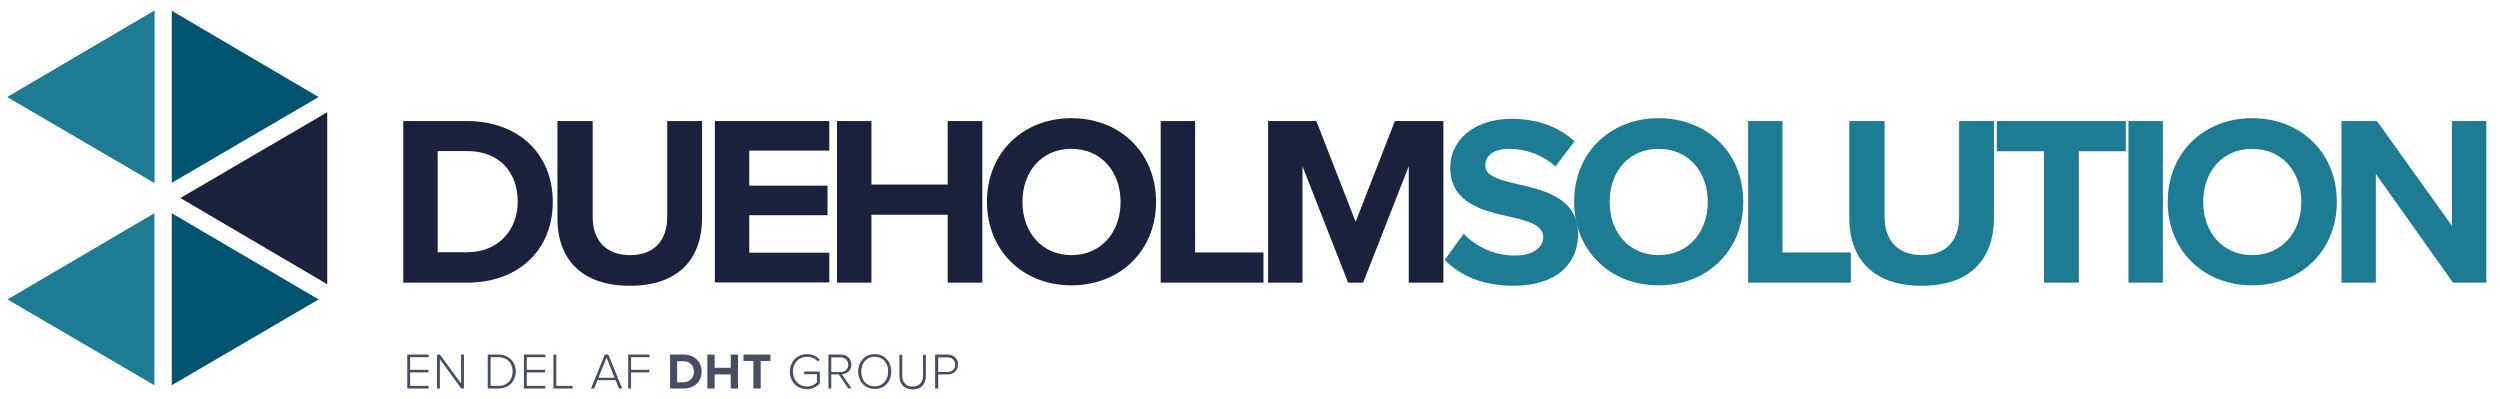 <svg xmlns="http://www.w3.org/2000/svg" xmlns:xlink="http://www.w3.org/1999/xlink" id="Lag_1" x="0px" y="0px" viewBox="0 0 1133.8 180.9" style="enable-background:new 0 0 1133.8 180.9;" xml:space="preserve"><style type="text/css">	.st0{fill:#1A213D;}	.st1{fill:#1D7C94;}	.st2{opacity:0.8;fill:#1A213D;}	.st3{fill:#00546F;}	.st4{fill:none;}</style><g>	<path class="st0" d="M182.9,128.2V54.9h28.9c23,0,38.9,14.6,38.9,36.7s-15.9,36.6-38.9,36.6H182.9z M198.5,114.4h13.3  c14.5,0,23-10.4,23-22.9c0-13-7.9-23-23-23h-13.3V114.4z"></path>	<path class="st0" d="M253,54.9h15.8v43.5c0,10.2,5.6,17.3,17,17.3c11.2,0,16.8-7,16.8-17.3V54.9h15.8v44  c0,18.2-10.4,30.7-32.7,30.7c-22.4,0-32.9-12.5-32.9-30.6V54.9z"></path>	<path class="st0" d="M324.2,128.2V54.9h51.9v13.4h-36.3v15.9h35.5v13.4h-35.5v17h36.3v13.5H324.2z"></path>	<path class="st0" d="M429.8,128.2V97.4h-34.6v30.8h-15.6V54.9h15.6v28.8h34.6V54.9h15.7v73.3H429.8z"></path>	<path class="st0" d="M485.9,53.6c22.2,0,38.4,15.8,38.4,37.9s-16.2,37.9-38.4,37.9c-22.1,0-38.3-15.8-38.3-37.9  S463.8,53.6,485.9,53.6z M485.9,67.5c-13.5,0-22.2,10.3-22.2,24.1c0,13.6,8.7,24.1,22.2,24.1c13.5,0,22.3-10.4,22.3-24.1  C508.2,77.8,499.4,67.5,485.9,67.5z"></path>	<path class="st0" d="M526.4,128.2V54.9H542v59.6h31v13.7H526.4z"></path>	<path class="st0" d="M638.9,128.2V75.4l-20.7,52.8h-6.8l-20.7-52.8v52.8h-15.6V54.9H597l17.8,45.7l17.8-45.7h22v73.3H638.9z"></path>	<path class="st1" d="M663.8,106c5.2,5.4,13.2,9.9,23.3,9.9c8.6,0,12.8-4.1,12.8-8.2c0-5.5-6.4-7.4-14.8-9.3  c-12-2.7-27.4-6-27.4-22.4c0-12.2,10.6-22.1,27.8-22.1c11.7,0,21.3,3.5,28.6,10.2l-8.7,11.4c-5.9-5.5-13.9-8-21-8  c-7,0-10.8,3.1-10.8,7.5c0,4.9,6.2,6.5,14.6,8.5c12.1,2.7,27.5,6.4,27.5,22.6c0,13.4-9.6,23.5-29.4,23.5  c-14.1,0-24.2-4.7-31.1-11.7L663.8,106z"></path>	<path class="st1" d="M752.2,53.6c22.2,0,38.4,15.8,38.4,37.9s-16.2,37.9-38.4,37.9c-22.1,0-38.3-15.8-38.3-37.9  S730.1,53.6,752.2,53.6z M752.2,67.5c-13.5,0-22.2,10.3-22.2,24.1c0,13.6,8.7,24.1,22.2,24.1s22.3-10.4,22.3-24.1  C774.5,77.8,765.8,67.5,752.2,67.5z"></path>	<path class="st1" d="M792.8,128.2V54.9h15.6v59.6h31v13.7H792.8z"></path>	<path class="st1" d="M838.9,54.9h15.8v43.5c0,10.2,5.6,17.3,17,17.3c11.2,0,16.8-7,16.8-17.3V54.9h15.8v44  c0,18.2-10.4,30.7-32.7,30.7c-22.4,0-32.9-12.5-32.9-30.6V54.9z"></path>	<path class="st1" d="M927,128.2V68.6h-21.4V54.9h58.5v13.7h-21.3v59.6H927z"></path>	<path class="st1" d="M965.3,128.2V54.9h15.6v73.3H965.3z"></path>	<path class="st1" d="M1021.4,53.6c22.2,0,38.4,15.8,38.4,37.9s-16.2,37.9-38.4,37.9c-22.1,0-38.3-15.8-38.3-37.9  S999.3,53.6,1021.4,53.6z M1021.4,67.5c-13.5,0-22.2,10.3-22.2,24.1c0,13.6,8.7,24.1,22.2,24.1s22.3-10.4,22.3-24.1  C1043.7,77.8,1034.9,67.5,1021.4,67.5z"></path>	<path class="st1" d="M1112.5,128.2l-35-49.3v49.3h-15.6V54.9h16.1l34,47.5V54.9h15.6v73.3H1112.5z"></path></g><g>	<path class="st2" d="M184.7,176.2v-15.4h9.7v1.2h-8.4v5.7h8.3v1.2h-8.3v6.1h8.4v1.2H184.7z"></path>	<path class="st2" d="M209.2,176.2l-9.7-13.3v13.3h-1.3v-15.4h1.3l9.6,13.1v-13.1h1.3v15.4H209.2z"></path>	<path class="st2" d="M221.2,176.2v-15.4h4.9c4.8,0,7.8,3.5,7.8,7.7c0,4.3-3,7.7-7.8,7.7H221.2z M222.5,175h3.6  c4.1,0,6.4-2.9,6.4-6.5c0-3.6-2.3-6.5-6.4-6.5h-3.6V175z"></path>	<path class="st2" d="M237.6,176.2v-15.4h9.7v1.2h-8.4v5.7h8.3v1.2h-8.3v6.1h8.4v1.2H237.6z"></path>	<path class="st2" d="M251,176.2v-15.4h1.3V175h7.4v1.2H251z"></path>	<path class="st2" d="M280.7,176.2l-1.5-3.8H271l-1.5,3.8H268l6.3-15.4h1.6l6.3,15.4H280.7z M275.1,162.2l-3.7,9.1h7.3L275.1,162.2z  "></path>	<path class="st2" d="M284.9,176.2v-15.4h9.7v1.2h-8.4v5.7h8.3v1.2h-8.3v7.3H284.9z"></path>	<path class="st2" d="M303.9,176.2v-15.4h6.1c4.8,0,8.2,3.1,8.2,7.7c0,4.6-3.3,7.7-8.2,7.7H303.9z M307.1,173.4h2.8  c3,0,4.8-2.2,4.8-4.8c0-2.7-1.7-4.8-4.8-4.8h-2.8V173.4z"></path>	<path class="st2" d="M331.4,176.2v-6.4h-7.3v6.4h-3.3v-15.4h3.3v6h7.3v-6h3.3v15.4H331.4z"></path>	<path class="st2" d="M341.7,176.2v-12.5h-4.5v-2.9h12.2v2.9H345v12.5H341.7z"></path>	<path class="st2" d="M366,160.6c2.5,0,4.4,1,5.8,2.6l-1,0.7c-1.1-1.3-2.8-2.1-4.8-2.1c-3.6,0-6.4,2.7-6.4,6.7c0,4,2.8,6.8,6.4,6.8  c2,0,3.7-1,4.5-1.9v-3.7h-5.8v-1.2h7.1v5.4c-1.4,1.5-3.4,2.6-5.8,2.6c-4.3,0-7.8-3.2-7.8-8C358.3,163.8,361.7,160.6,366,160.6z"></path>	<path class="st2" d="M384.7,176.2l-4.3-6.4H377v6.4h-1.3v-15.4h5.7c2.6,0,4.7,1.7,4.7,4.5c0,2.8-2,4.3-4.3,4.4l4.4,6.4H384.7z   M381.3,162.1H377v6.6h4.3c2,0,3.4-1.4,3.4-3.3C384.7,163.4,383.3,162.1,381.3,162.1z"></path>	<path class="st2" d="M396.7,160.6c4.5,0,7.5,3.5,7.5,7.9c0,4.5-3,7.9-7.5,7.9c-4.5,0-7.5-3.5-7.5-7.9  C389.2,164.1,392.2,160.6,396.7,160.6z M396.7,161.8c-3.7,0-6.1,2.8-6.1,6.7c0,3.9,2.3,6.7,6.1,6.7c3.7,0,6.1-2.9,6.1-6.7  C402.8,164.6,400.4,161.8,396.7,161.8z"></path>	<path class="st2" d="M407.9,160.9h1.3v9.4c0,3.1,1.6,5,4.7,5c3,0,4.7-1.9,4.7-5v-9.4h1.3v9.5c0,3.8-2,6.2-6,6.2c-3.9,0-6-2.4-6-6.2  V160.9z"></path>	<path class="st2" d="M424.1,176.2v-15.4h5.8c2.9,0,4.6,2.1,4.6,4.5s-1.7,4.5-4.6,4.5h-4.4v6.4H424.1z M429.8,162.1h-4.3v6.6h4.3  c2,0,3.4-1.4,3.4-3.3C433.1,163.4,431.8,162.1,429.8,162.1z"></path></g><g>	<polygon class="st1" points="70,82.9 70,4.9 3.4,44  "></polygon>	<path class="st1" d="M70,82.9L3.4,44L70,4.9V82.9z"></path></g><g>	<path class="st1" d="M3.4,135.8L70,174.7v-78L3.4,135.8z"></path></g><g>	<path class="st3" d="M77.9,4.9v78L144.5,44L77.9,4.9z"></path></g><g>	<g>		<path class="st0" d="M81.8,89.8l66.6,39.1v-78L81.8,89.8z"></path>	</g></g><g>	<path class="st4" d="M-1.2,50.9v78l66.6-39.1L-1.2,50.9z"></path></g><g>	<path class="st3" d="M77.9,96.7v78l66.6-38.9L77.9,96.7z"></path></g><g>	<path class="st4" d="M-1.8,50.3v78.3L65,89.4L-1.8,50.3z"></path></g></svg>